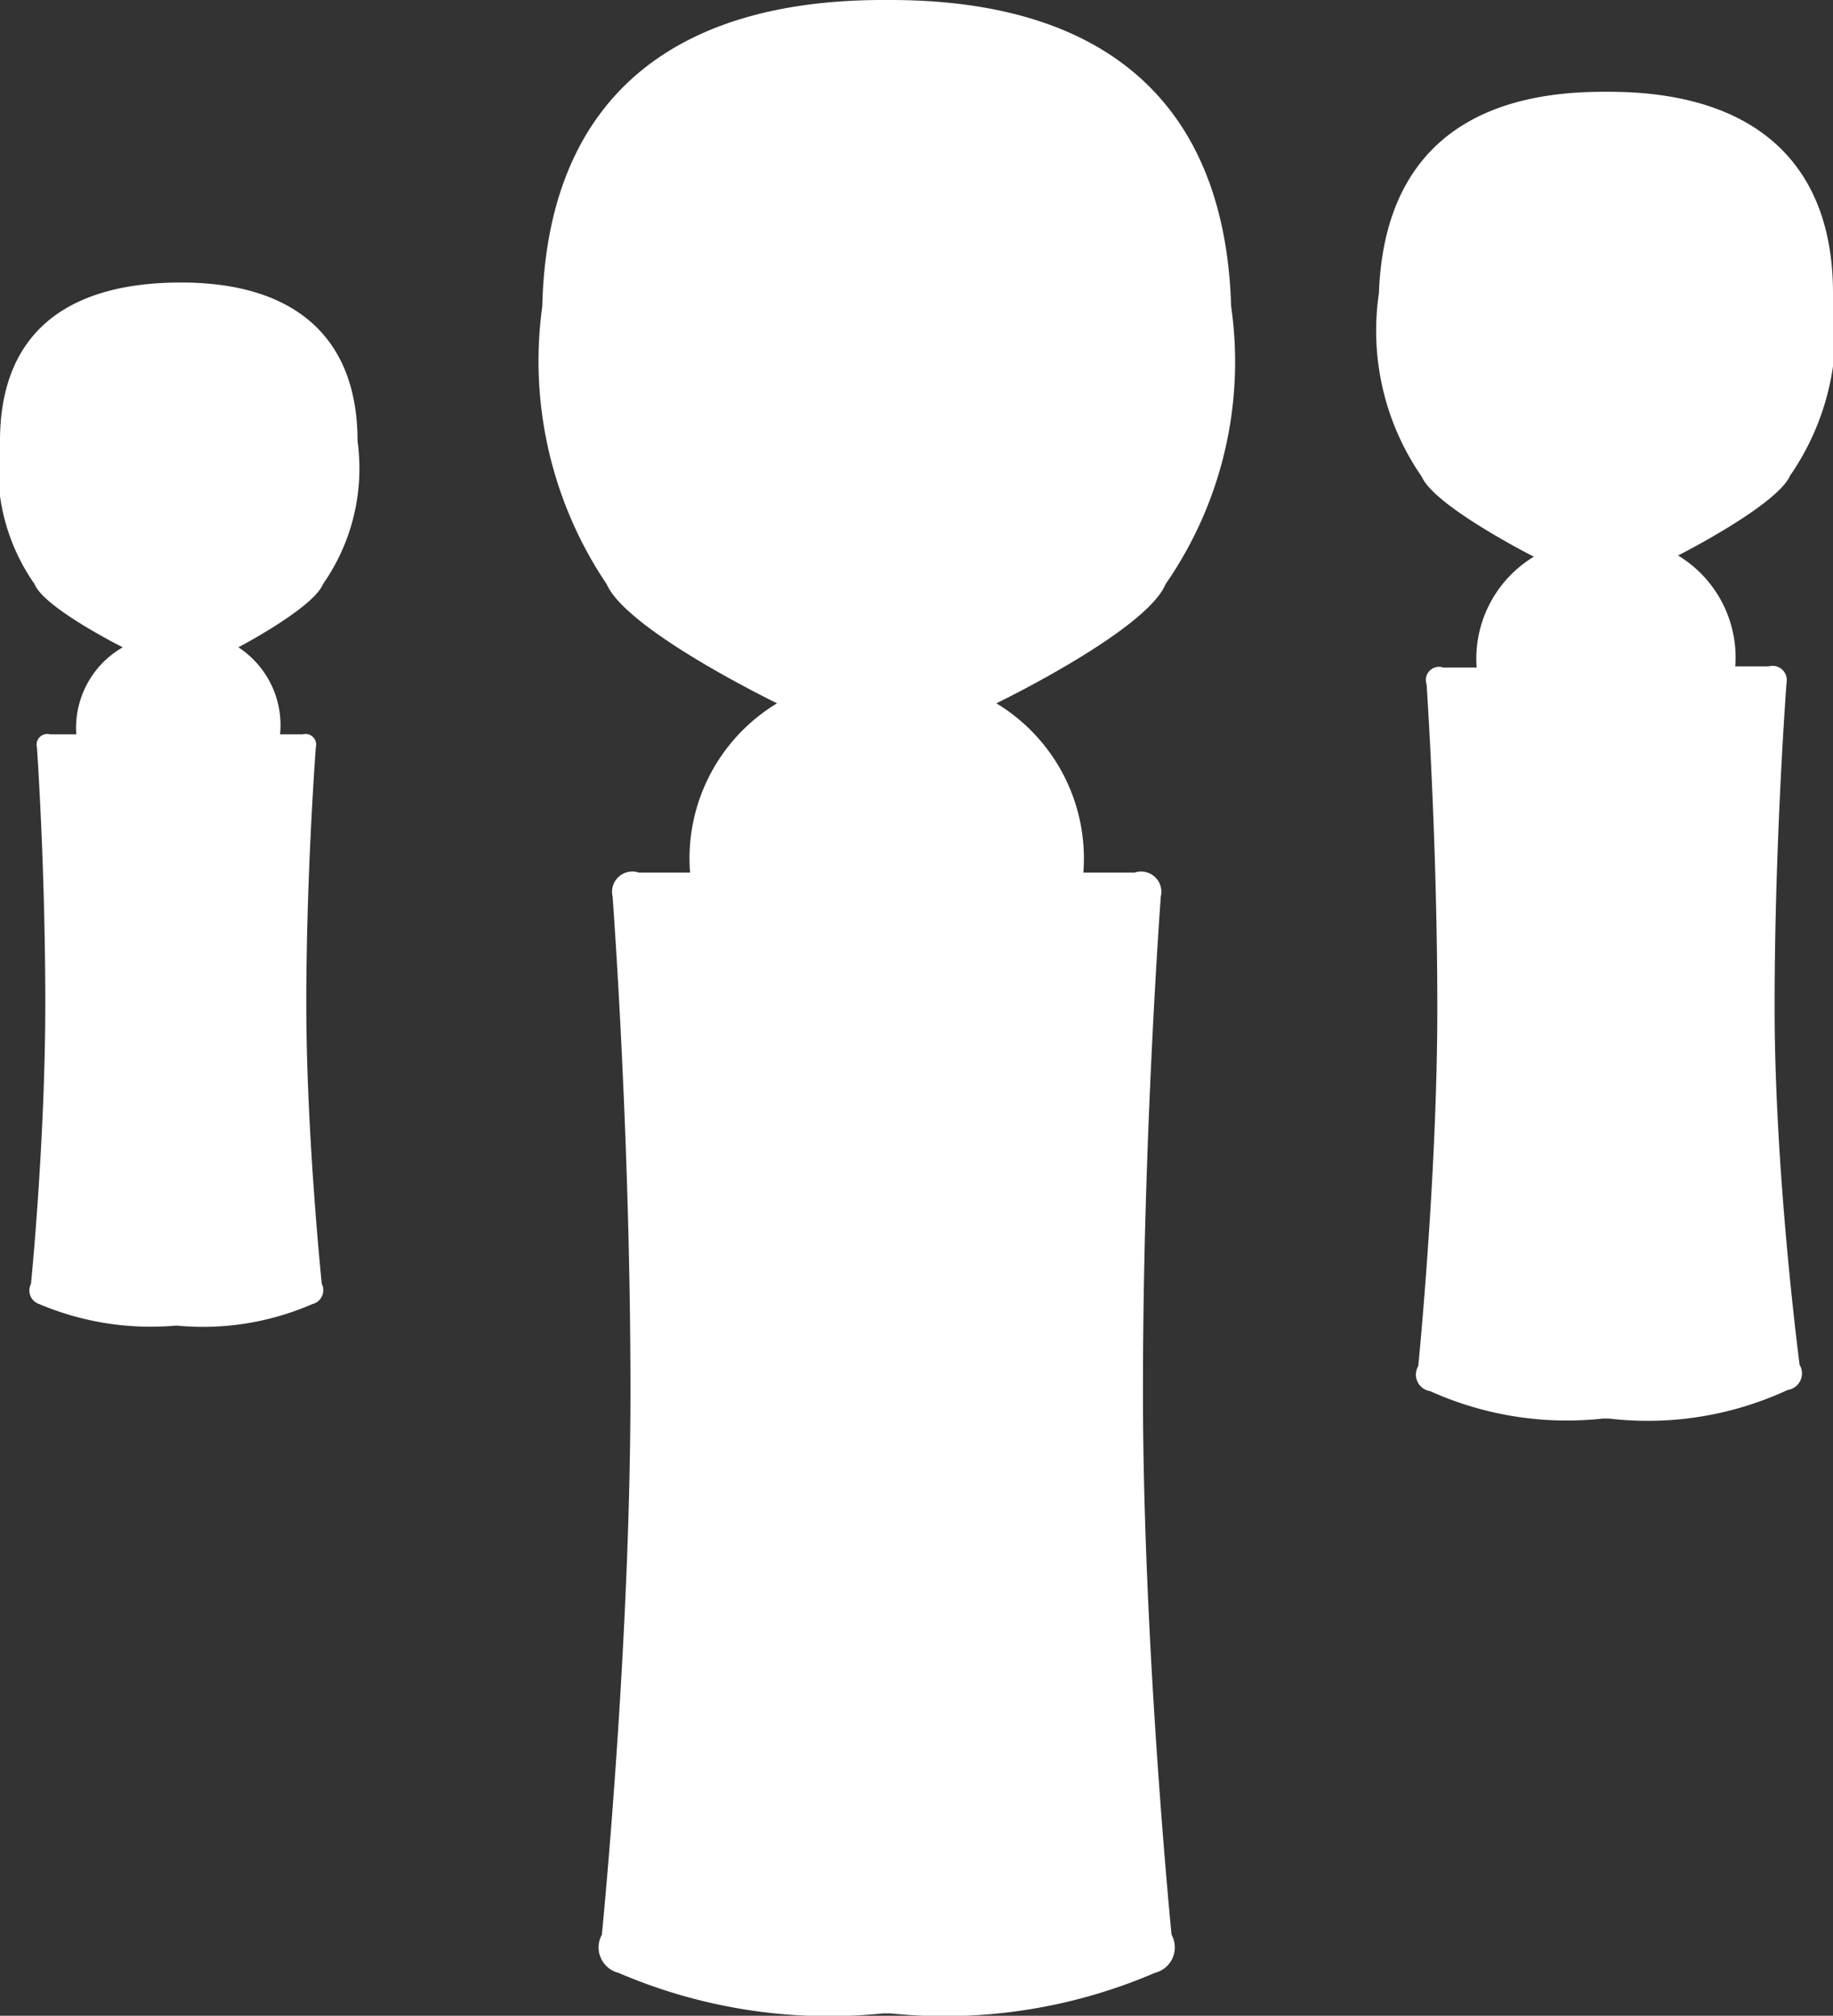 <svg xmlns="http://www.w3.org/2000/svg" viewBox="0 0 15.38 16.91">
  <rect x="0" y="0" width="15.38" height="16.91" fill="#333333" stroke="none"/>
  <defs>
    <style>
      .cls-1 {
        fill: #fff;
      }
    </style>
  </defs>
  <g id="Layer_2" data-name="Layer 2">
    <g id="レイヤー_1" data-name="レイヤー 1">
      <g>
        <path class="cls-1" d="M9.78,4.9a3.27,3.27,0,0,0,.55-2.33C10.28.87,9.28,0,7.47,0H7.41C5.6,0,4.59.87,4.55,2.57A3.35,3.35,0,0,0,5.09,4.9c.17.39,1.43,1,1.43,1a1.52,1.52,0,0,0-.73,1.42H5.36a.17.17,0,0,0-.22.2s.15,2,.15,4.15-.24,4.56-.24,4.56a.22.22,0,0,0,.14.32,4.47,4.47,0,0,0,2.22.34h.06a4.47,4.47,0,0,0,2.22-.34.22.22,0,0,0,.14-.32s-.24-2.42-.24-4.56.15-4.15.15-4.15a.17.17,0,0,0-.22-.2H9.09a1.52,1.52,0,0,0-.73-1.42S9.62,5.29,9.78,4.9Z"/>
        <path class="cls-1" d="M14.89,8.45c0-1.4.1-2.72.1-2.72a.12.12,0,0,0-.15-.14h-.28a1,1,0,0,0-.48-.93s.83-.42.94-.67a2.15,2.15,0,0,0,.36-1.53c0-1.12-.69-1.69-1.88-1.69h-.05c-1.19,0-1.84.57-1.88,1.69A2.15,2.15,0,0,0,11.93,4c.11.25.94.67.94.67a1,1,0,0,0-.48.93h-.28a.11.11,0,0,0-.14.14s.09,1.32.09,2.72-.16,3-.16,3a.14.14,0,0,0,.1.21,2.79,2.79,0,0,0,1.45.23h.05A2.79,2.79,0,0,0,15,11.66a.14.14,0,0,0,.1-.21S14.89,9.86,14.89,8.45Z"/>
        <path class="cls-1" d="M2.71,4.9A1.69,1.69,0,0,0,3,3.7c0-.89-.55-1.33-1.48-1.33h0C.54,2.37,0,2.81,0,3.7A1.69,1.69,0,0,0,.29,4.9c.08.2.74.53.74.53a.78.78,0,0,0-.39.73H.42a.09.09,0,0,0-.11.11s.07,1,.07,2.15S.26,10.77.26,10.77a.12.12,0,0,0,.07.17,2.4,2.4,0,0,0,1.15.18h0a2.3,2.3,0,0,0,1.14-.18.12.12,0,0,0,.08-.17s-.13-1.25-.13-2.35.08-2.15.08-2.15a.09.09,0,0,0-.11-.11H2.35A.78.78,0,0,0,2,5.43S2.63,5.1,2.71,4.9Z"/>
      </g>
    </g>
  </g>
</svg>
